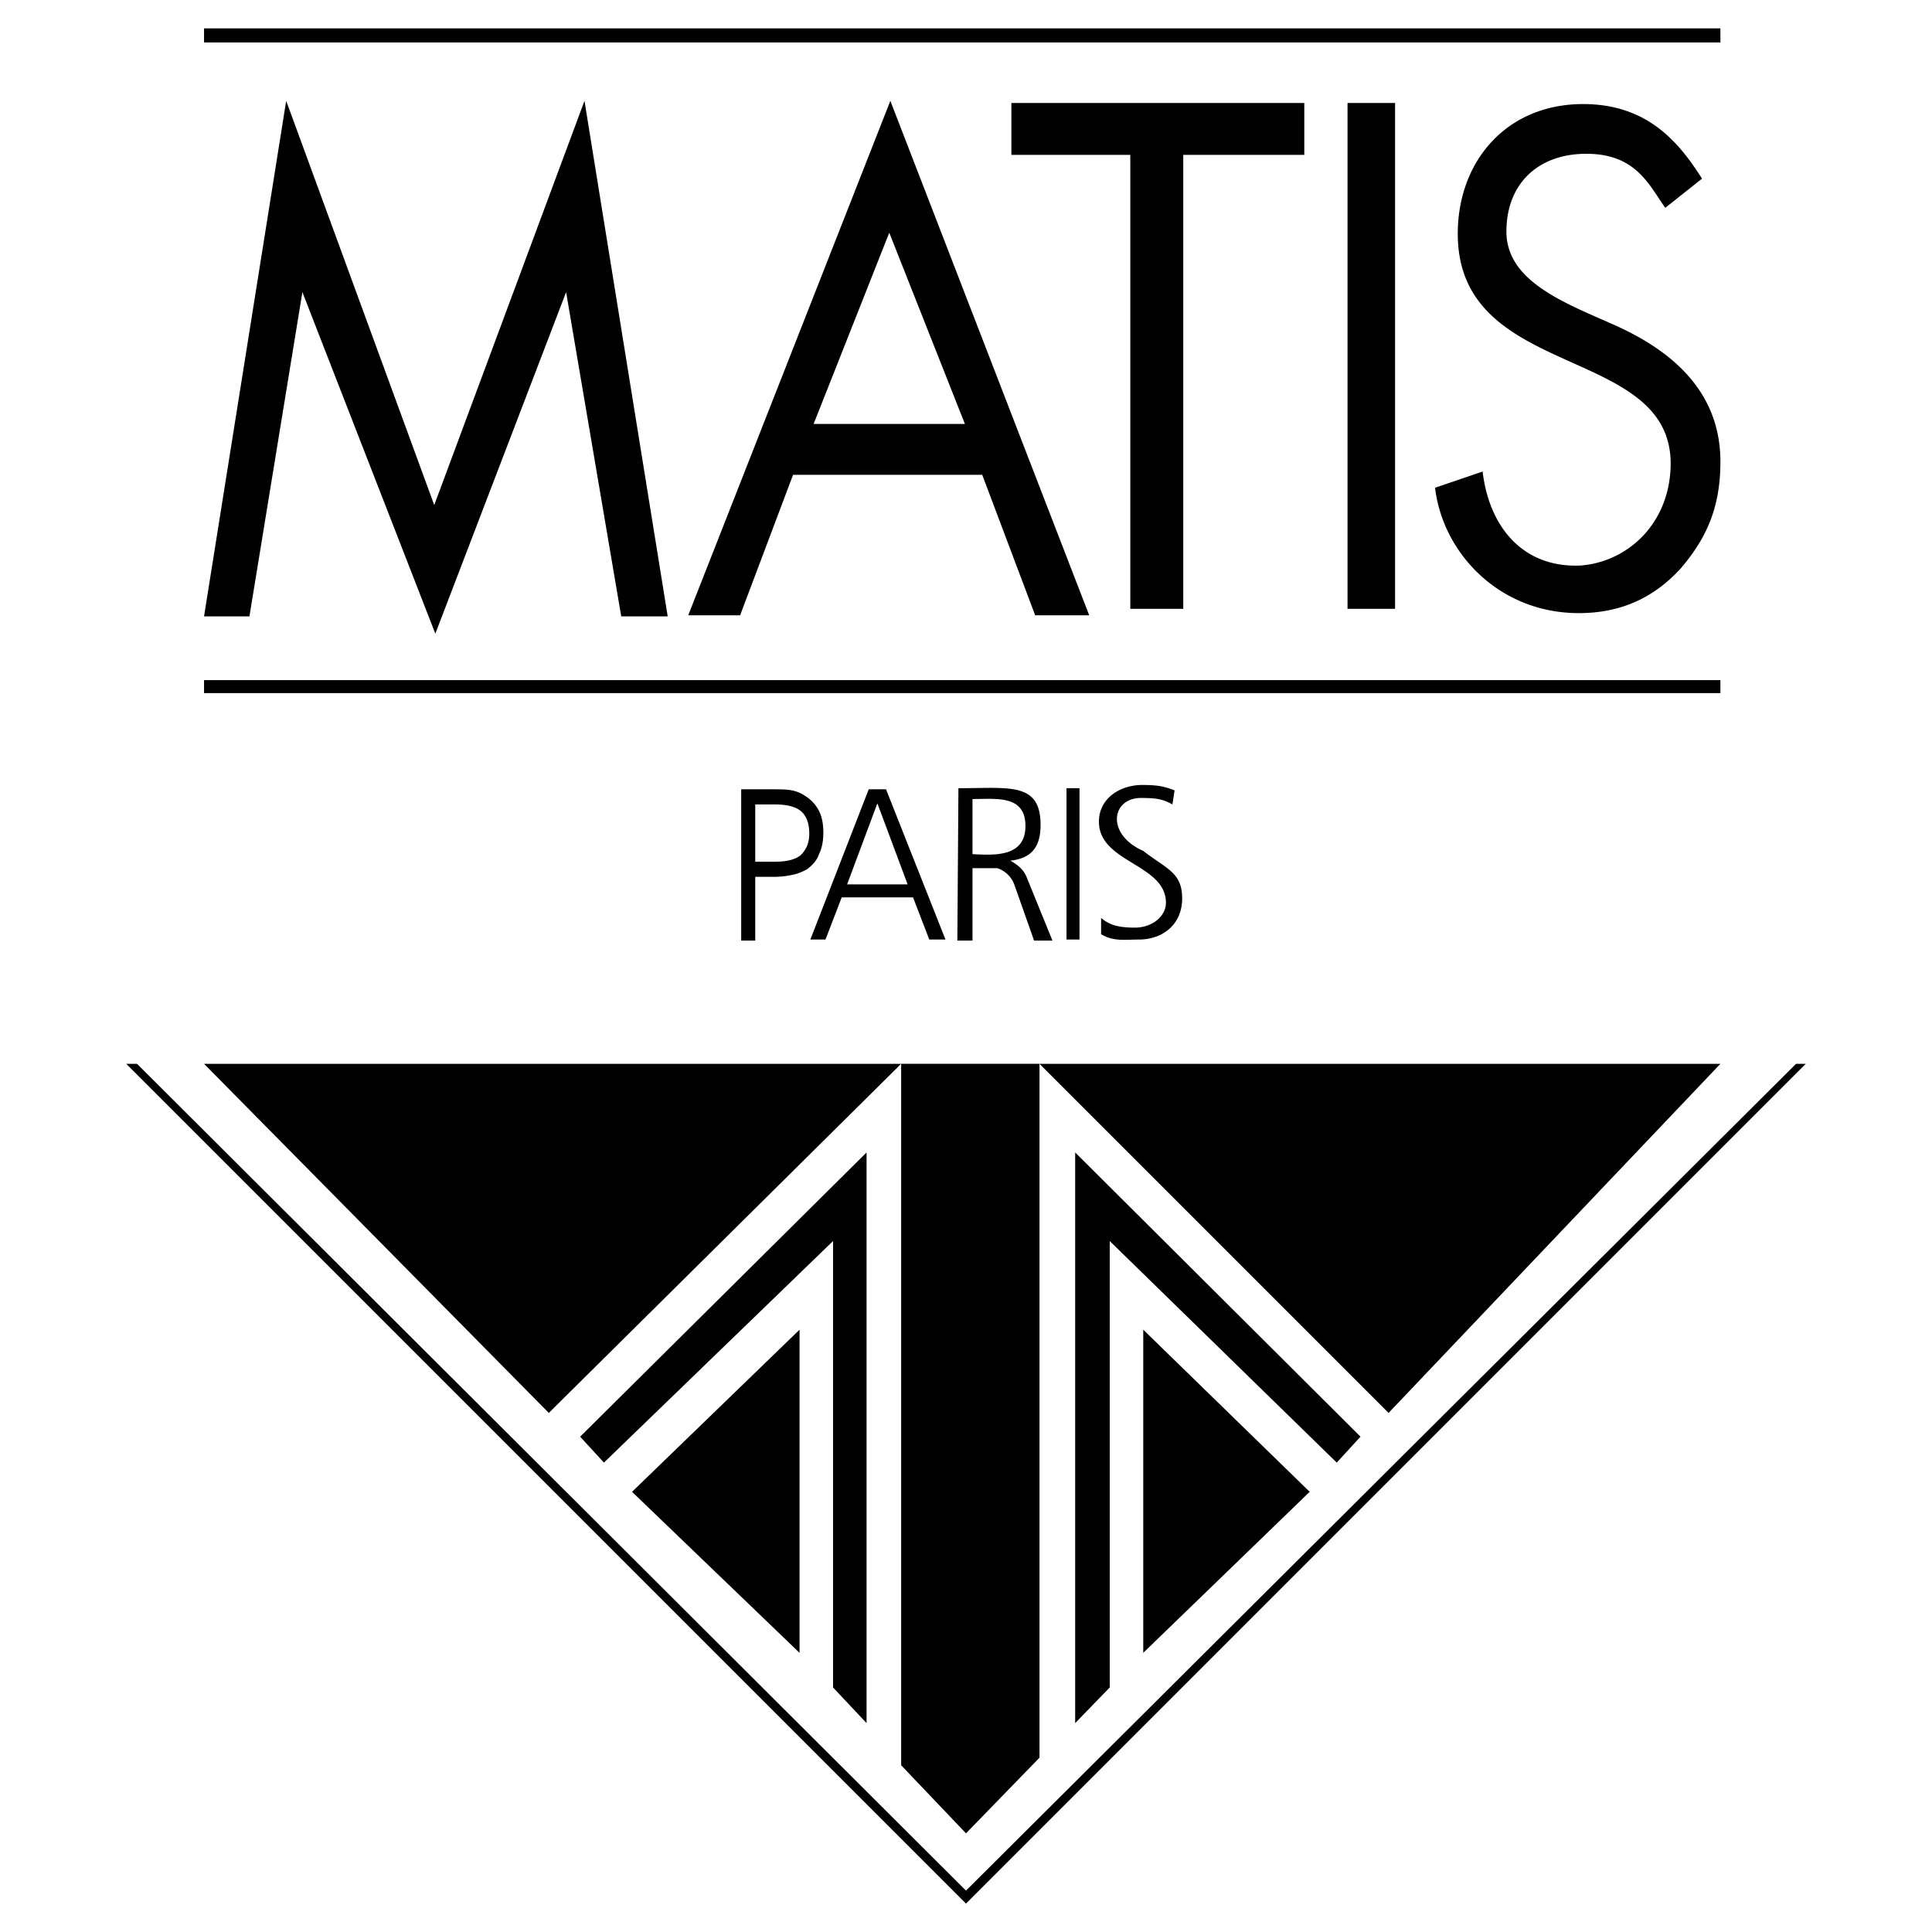 <svg xmlns="http://www.w3.org/2000/svg" width="2500" height="2500" viewBox="0 0 192.756 192.756"><g fill-rule="evenodd" clip-rule="evenodd"><path fill="#fff" d="M0 0h192.756v192.756H0V0z"/><path d="M20.357 61.495l8.195-51.435 14.772 40.329 14.99-40.329 8.303 51.435H61.98l-5.499-32.349L43.433 63.22 30.17 29.146l-5.284 32.349h-4.529zm48.309-.108L88.83 10.06l19.84 51.328h-5.391L97.996 47.37H79.125l-5.284 14.018h-5.175v-.001zm12.508-19.086l7.548-19.086 7.548 19.086H81.174zm19.732-32.026h29.223v5.176h-12.076v45.29h-5.283v-45.29h-11.863v-5.176h-.001zm33.537 0h4.744V60.74h-4.744V10.275zm8.735 38.388l4.744-1.617c.646 5.5 3.988 9.597 9.705 9.381 4.744-.324 9.057-4.206 9.057-10.244-.107-11.861-21.242-8.195-21.242-22.86 0-7.225 4.852-12.94 12.508-12.94 6.471 0 9.598 3.882 11.861 7.44l-3.666 2.912c-1.617-2.265-2.91-5.392-7.871-5.392-4.854 0-7.98 3.019-7.98 7.764 0 4.96 5.824 7.117 10.676 9.273 6.578 2.911 10.676 7.225 10.676 13.695 0 4.745-1.51 7.764-3.99 10.675-2.588 2.803-5.822 4.421-10.137 4.421-7.98 0-13.587-6.038-14.341-12.508zM20.357 2.834h151.287v1.402H20.357V2.834zm0 65.023h151.287v1.294H20.357v-1.294zm0 38.28h69.551l-35.153 34.83-34.398-34.83zm151.288 0h-67.934l34.828 34.83 33.106-34.83zm-81.737 0v69.982l6.47 6.793 7.333-7.547v-69.229H89.908v.001zm-32.026 37.201l28.575-28.359v56.936l-3.343-3.559V123.82l-22.86 22.105-2.372-2.587zm49.388 28.576v-56.936l28.467 28.359-2.371 2.588-22.646-22.105v44.535l-3.45 3.559zm6.792-7.01v-32.24l16.605 16.174-16.605 16.066zm-51.003-16.066l16.713-16.174v32.24l-16.713-16.066zm-50.466-42.701l83.785 83.785 83.784-83.785h-.971l-82.813 82.49-82.706-82.49h-1.079zm97.264-12.94V91.58c.754.647 1.617.971 3.342.971 1.834 0 3.127-1.187 3.127-2.48 0-3.882-6.686-3.99-6.686-8.087 0-2.373 2.158-3.667 4.314-3.667 1.402 0 2.156.108 3.234.539l-.215 1.402c-.971-.539-1.617-.647-3.236-.647-2.91.108-3.342 3.667.324 5.284 2.373 1.833 3.883 2.157 3.883 4.745s-1.941 4.098-4.314 4.098c-1.401-.002-2.587.214-3.773-.541zm-2.156.539h-1.295V78.64h1.295v15.096zm-17.146-5.499l-3.02-8.087-3.019 8.087h6.039zm-8.195 5.499h-1.51l5.823-14.989h1.726l5.931 14.989h-1.618l-1.618-4.206h-7.117l-1.617 4.206zm-7.009-13.479v5.715H77.4c1.078 0 1.941-.215 2.48-.646.539-.539.862-1.187.862-2.157 0-1.079-.323-1.833-.862-2.265-.54-.431-1.402-.647-2.588-.647h-1.941zm-1.401-1.509h3.019c.863 0 1.509 0 2.049.108.539.108.97.324 1.293.539a3.81 3.81 0 0 1 1.402 1.51c.323.647.431 1.402.431 2.157s-.108 1.51-.431 2.156c-.216.647-.647 1.079-1.187 1.51-.431.216-.862.432-1.401.539a8.797 8.797 0 0 1-1.941.216h-1.833v6.362H73.95V78.748zm21.565 15.096l.108-15.204c5.068 0 8.195-.647 8.195 3.666 0 2.265-.971 3.343-3.02 3.559.756.431 1.295.862 1.617 1.617l2.588 6.362h-1.832l-1.941-5.5a2.724 2.724 0 0 0-1.725-1.726h-2.48v7.225h-1.51v.001zm1.51-8.627v-5.499c2.373 0 5.283-.432 5.283 2.696.001 3.127-3.126 2.912-5.283 2.803z"/></g></svg>